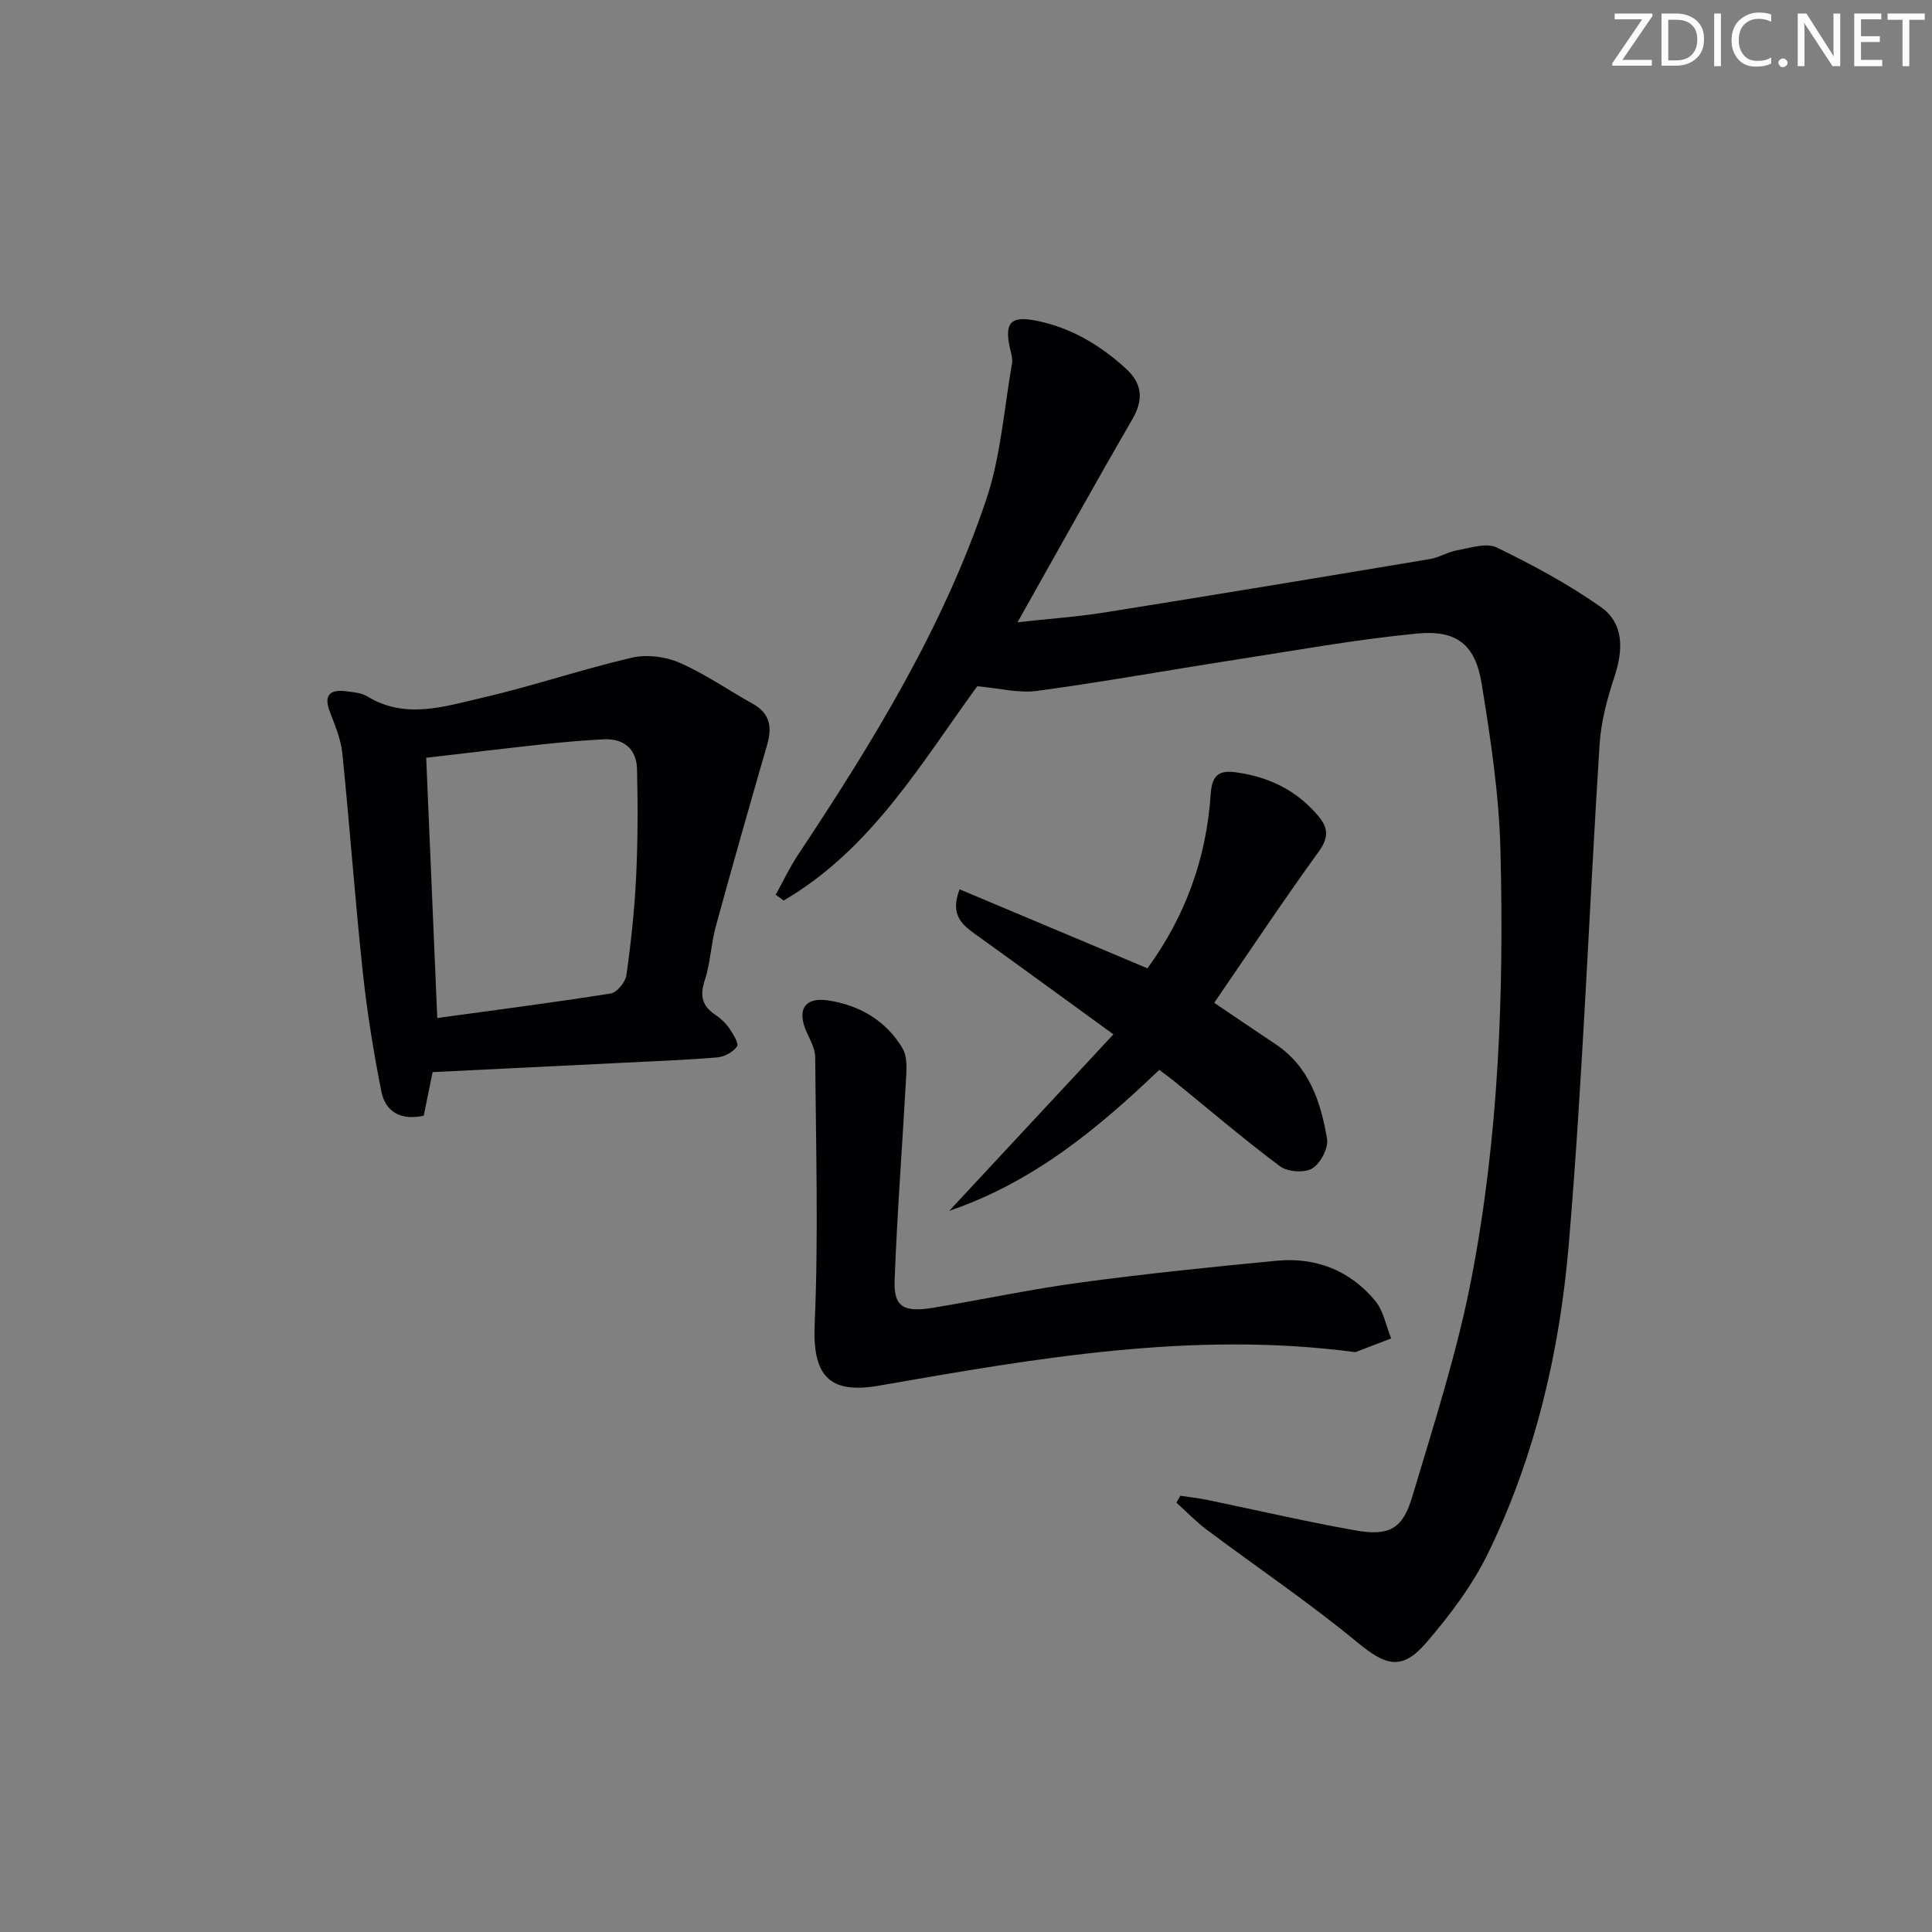 <svg enable-background="new 0 0 400 400" viewBox="0 0 400 400" xmlns="http://www.w3.org/2000/svg"><rect x="0" y="0" width="400" height="400" fill="#808080" stroke="none"/><g fill="#fafbfa"><path d="m342.2 3.2-6.3 9.2h6.1v1.2h-8.2v-.5l6.2-9.1h-5.7v-1.2h7.8v.4z"/><path d="m344 13.7v-10.9h3.1c1.6 0 3 .5 4.1 1.4 1.1 1 1.6 2.2 1.6 3.9s-.5 3-1.6 4-2.5 1.5-4.2 1.5h-3zm1.4-9.6v8.4h1.6c1.4 0 2.5-.4 3.2-1.1.8-.8 1.2-1.8 1.2-3.2s-.4-2.4-1.2-3.1-1.8-1-3.1-1z"/><path d="m356.3 2.8v10.9h-1.4v-10.9z"/><path d="m366.6 13.2c-.8.4-1.8.6-3 .6-1.6 0-2.8-.5-3.7-1.5s-1.4-2.3-1.4-3.9c0-1.7.5-3.2 1.6-4.2s2.4-1.6 4-1.6c1 0 1.9.1 2.6.4v1.5c-.8-.4-1.6-.6-2.6-.6-1.2 0-2.2.4-3 1.2s-1.1 1.9-1.1 3.3c0 1.3.4 2.3 1.1 3.1s1.6 1.1 2.8 1.1c1.1 0 2-.2 2.8-.7v1.3z"/><path d="m368.2 13c0-.3.1-.5.3-.6.2-.2.4-.3.6-.3.3 0 .5.1.7.3s.3.4.3.6-.1.5-.3.6c-.2.2-.4.3-.7.3s-.5-.1-.6-.3c-.2-.2-.3-.4-.3-.6z"/><path d="m381.1 13.7h-1.7l-5.5-8.4c-.2-.2-.3-.5-.4-.7 0 .2.1.8.1 1.5v7.6h-1.4v-10.9h1.8l5.3 8.3c.3.4.4.6.4.8 0-.3-.1-.8-.1-1.6v-7.5h1.4v10.9z"/><path d="m389.7 13.7h-5.8v-10.9h5.6v1.2h-4.2v3.5h3.9v1.2h-3.9v3.7h4.4z"/><path d="m398.4 4.1h-3.1v9.6h-1.4v-9.6h-3.1v-1.3h7.7v1.3z"/></g><path d="m244.37 309.68c1.86.28 3.73.48 5.57.86 10.22 2.11 20.4 4.49 30.67 6.31 6.92 1.22 9.76-.24 11.73-6.81 4.51-15.08 9.39-30.16 12.35-45.57 5.6-29.16 6.71-58.81 5.96-88.45-.29-11.56-2.04-23.14-3.91-34.58-1.31-7.98-5.15-11.06-13.34-10.27-12.68 1.22-25.26 3.51-37.87 5.46-13.6 2.11-27.15 4.56-40.79 6.41-3.82.52-7.86-.56-12.41-.96-11.53 15.81-21.91 33.77-40.08 44.36-.55-.4-1.1-.79-1.65-1.19 1.54-2.78 2.9-5.69 4.66-8.33 15.4-23.17 29.95-46.86 38.89-73.36 3.04-9.01 3.72-18.82 5.37-28.28.19-1.08-.23-2.29-.47-3.42-1.09-5.04.28-6.46 5.25-5.51 7.25 1.38 13.3 4.98 18.7 9.86 3.49 3.16 3.85 6.44 1.42 10.63-7.91 13.64-15.55 27.44-23.75 41.99 6.48-.72 12.31-1.12 18.06-2.03 22.45-3.58 44.87-7.3 67.3-11.05 1.94-.32 3.73-1.49 5.67-1.83 2.73-.47 6.05-1.61 8.2-.56 7.41 3.6 14.75 7.55 21.48 12.27 4.9 3.44 4.71 8.92 2.87 14.49-1.49 4.51-2.77 9.26-3.07 13.97-2.2 34.51-3.47 69.09-6.38 103.54-1.86 22.02-6.89 43.7-16.63 63.78-3.28 6.77-7.99 13.02-12.93 18.75-5.04 5.84-8.42 4.66-14.24-.15-9.97-8.23-20.74-15.5-31.11-23.26-2.25-1.69-4.23-3.75-6.33-5.64.26-.47.54-.95.81-1.43z" fill="#010104"/><path d="m89.57 221.97c-.69 3.39-1.25 6.12-1.84 9.02-4.63 1.04-7.92-.7-8.78-5.04-1.64-8.26-2.98-16.61-3.87-24.98-1.6-15-2.68-30.06-4.21-45.07-.3-2.89-1.52-5.73-2.57-8.5-1.34-3.53.02-4.71 3.4-4.28 1.48.19 3.13.32 4.34 1.06 7.85 4.8 15.87 2.11 23.64.32 10.45-2.41 20.66-5.89 31.11-8.33 3.08-.72 6.95-.25 9.88 1.03 5.3 2.31 10.12 5.69 15.2 8.52 3.57 1.99 4.01 4.83 2.96 8.47-3.62 12.52-7.2 25.06-10.64 37.64-1 3.66-1.1 7.59-2.29 11.17-1.08 3.26-.47 5.35 2.29 7.17 1.09.72 2.1 1.7 2.83 2.78.78 1.14 2 3.12 1.58 3.7-.83 1.16-2.6 2.15-4.06 2.27-6.62.56-13.27.79-19.91 1.13-12.93.62-25.86 1.26-39.06 1.92zm.96-11.2c12.3-1.69 24.13-3.21 35.92-5.08 1.29-.21 3.04-2.35 3.24-3.78.95-6.74 1.68-13.52 2.01-20.32.36-7.43.37-14.9.19-22.34-.1-4.14-2.69-6.39-6.89-6.18-4.3.21-8.59.6-12.87 1.06-7.89.85-15.76 1.81-23.89 2.76.76 18.02 1.51 35.73 2.29 53.88z" fill="#010104"/><path d="m280.62 279.95c-33.6-4.47-66.16 1.27-98.72 6.95-10.44 1.82-13.69-2.32-13.23-12.76.8-18.38.25-36.83.11-55.25-.01-1.72-.99-3.49-1.74-5.13-2.11-4.62-.53-7.39 4.46-6.63 6.43.99 11.93 4.15 15.36 9.92.83 1.41.88 3.47.79 5.21-.78 14.24-1.88 28.47-2.43 42.72-.22 5.63 1.83 6.81 8.16 5.75 10.14-1.69 20.21-3.84 30.39-5.21 13.48-1.81 27.02-3.21 40.56-4.5 8.1-.77 15.16 2.01 20.38 8.28 1.73 2.08 2.25 5.18 3.32 7.81-2.48.95-4.95 1.89-7.41 2.84z" fill="#010104"/><path d="m196.53 250.69c11.38-12.23 22.29-23.96 33.99-36.54-10.33-7.5-19.39-14.13-28.51-20.67-2.83-2.03-5.37-4.06-3.34-9.36 12.94 5.45 25.8 10.85 38.9 16.36 7.88-10.81 12.22-22.88 13.09-36.05.29-4.45 2.14-4.98 5.58-4.48 6.65.98 12.32 3.77 16.71 9 2.12 2.53 2.14 4.53.04 7.42-7.4 10.23-14.39 20.74-21.6 31.25 4.2 2.84 8.45 5.73 12.72 8.58 6.97 4.65 9.34 11.96 10.64 19.56.33 1.91-1.35 5.11-3.06 6.15-1.6.98-5.1.73-6.67-.44-7.46-5.56-14.54-11.63-21.77-17.5-.9-.73-1.84-1.41-3.23-2.47-12.68 12.14-26.12 23.28-43.49 29.19z" fill="#010104"/></svg>